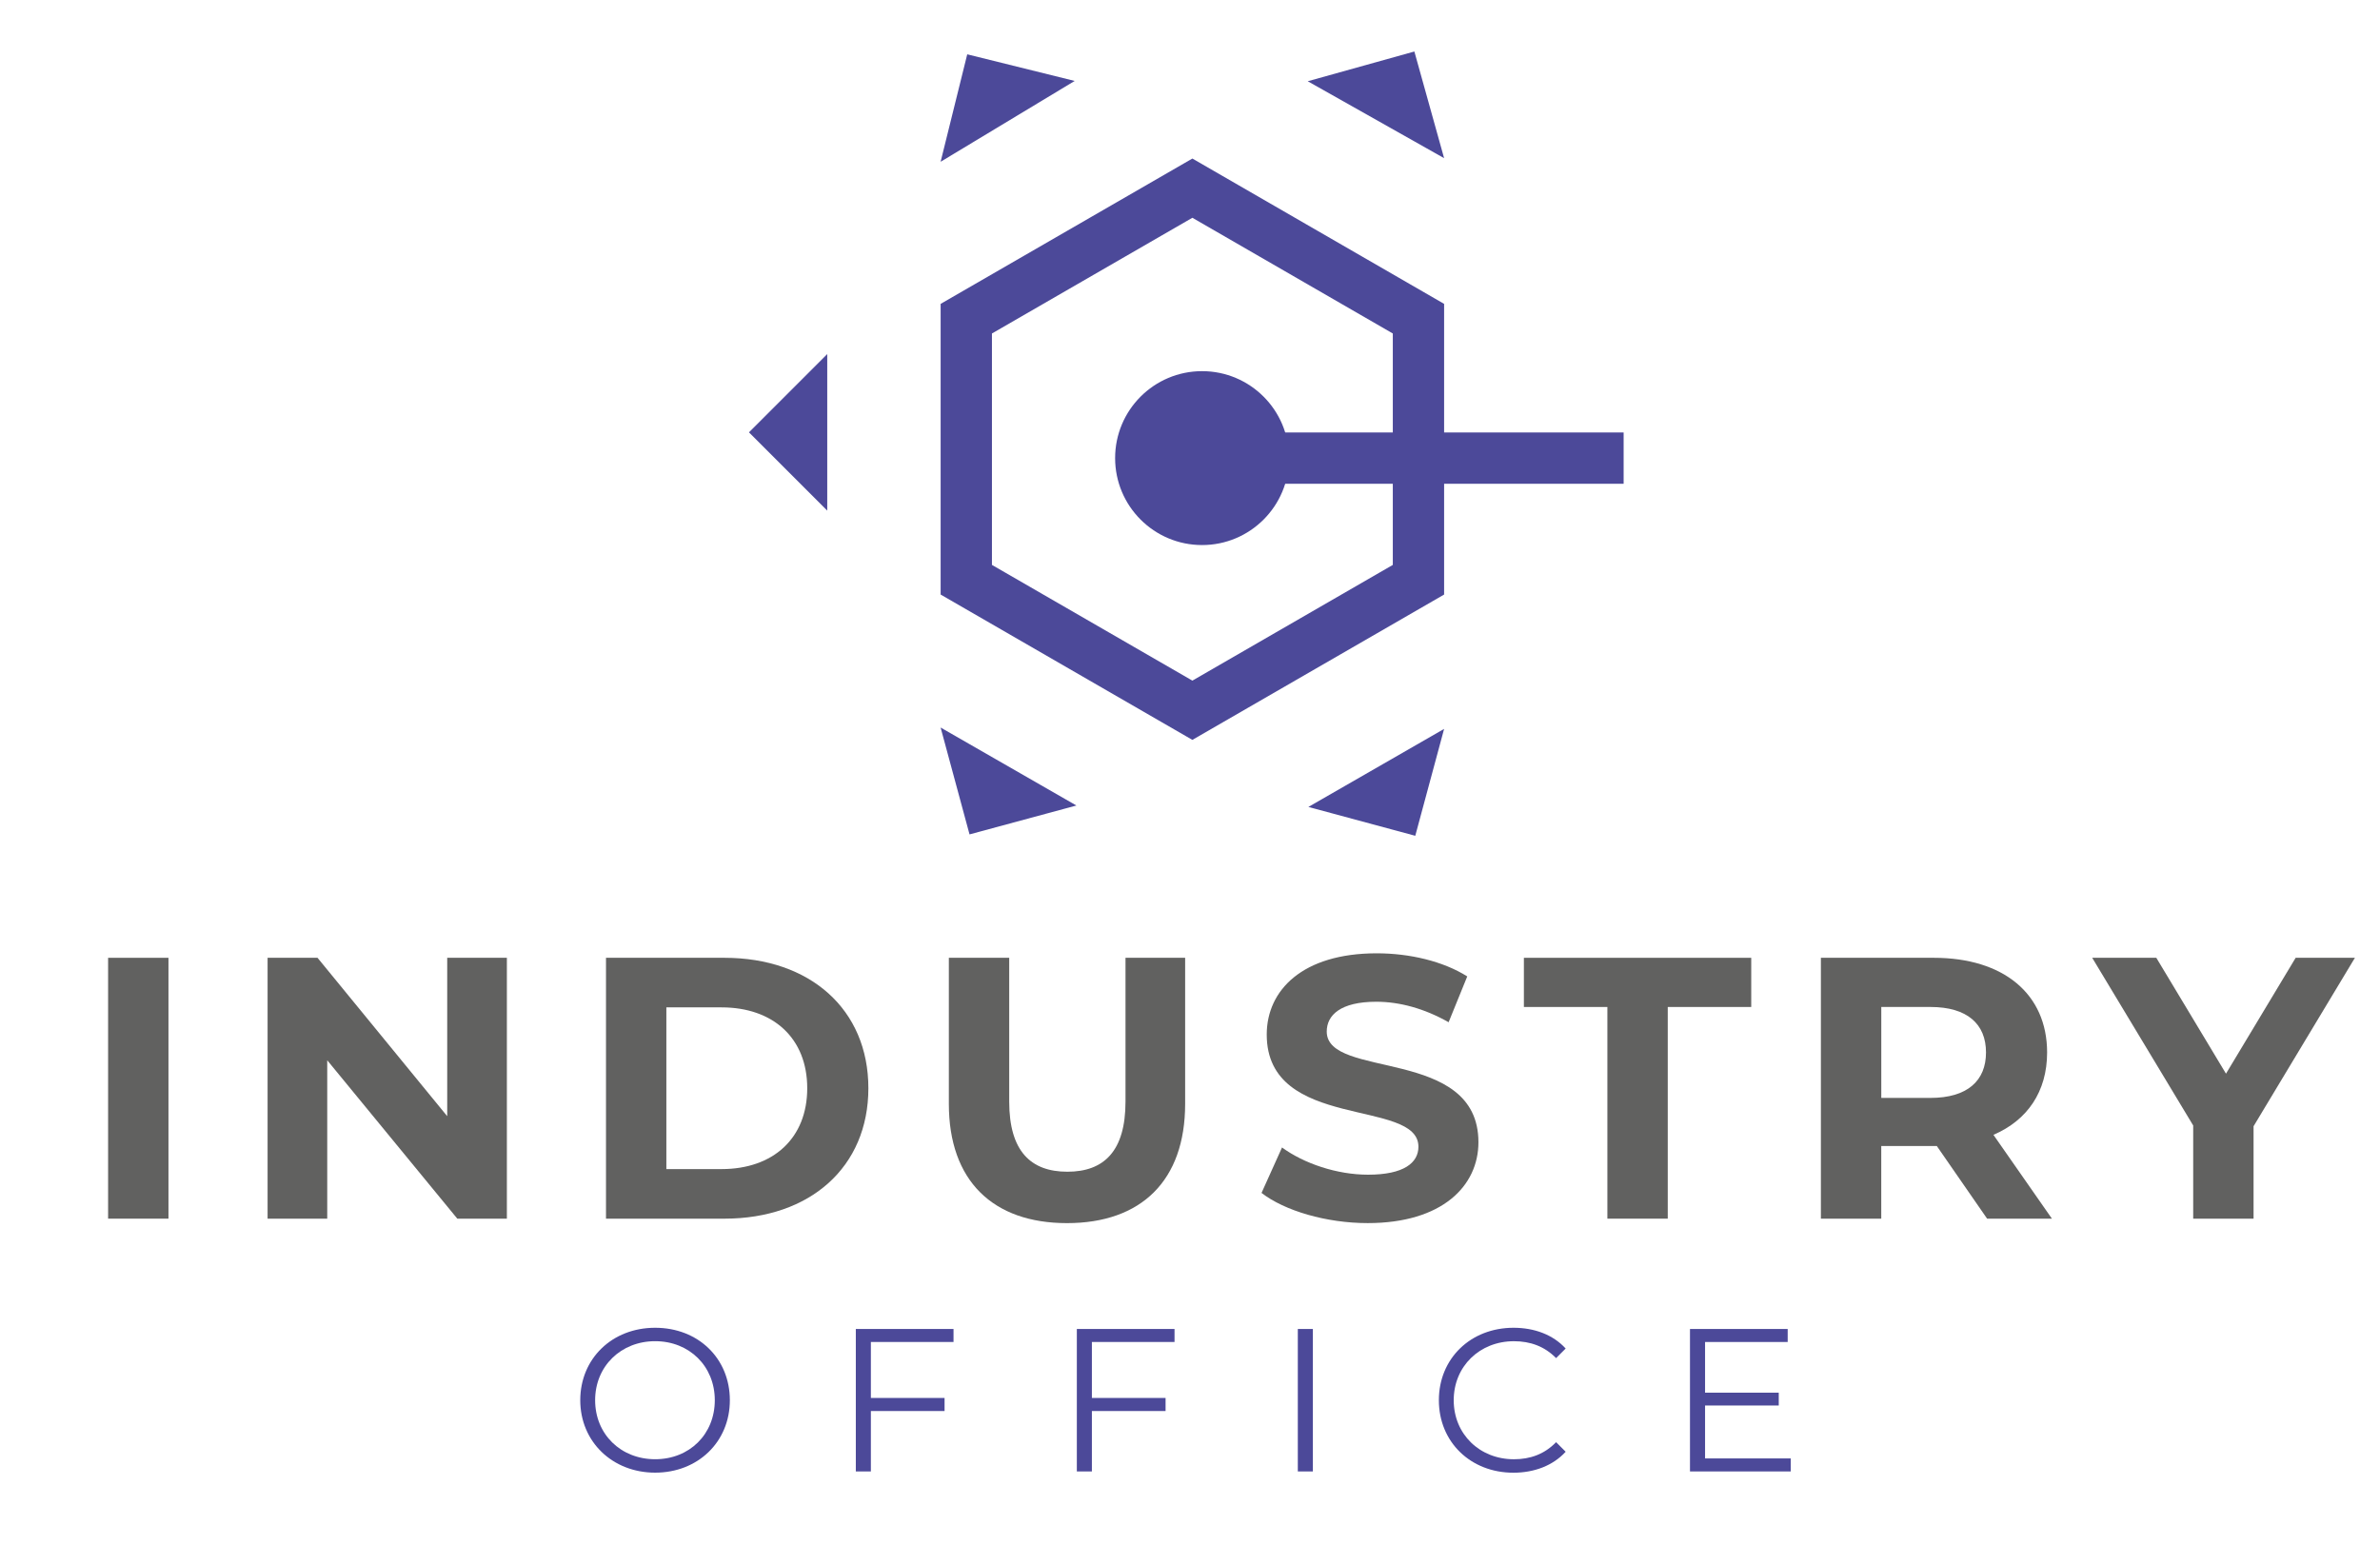 <?xml version="1.0" encoding="UTF-8"?>
<svg id="Capa_1" data-name="Capa 1" xmlns="http://www.w3.org/2000/svg" viewBox="0 0 921.8 598.57">
  <defs>
    <style>
      .cls-1 {
        fill: #616160;
      }

      .cls-2 {
        fill: #4c4999;
      }
    </style>
  </defs>
  <g>
    <path class="cls-1" d="M41.87,370.99h23.38v101.04h-23.38v-101.04Z"/>
    <path class="cls-1" d="M196.32,370.99v101.04h-19.2l-50.38-61.35v61.35h-23.1v-101.04h19.34l50.23,61.35v-61.35h23.1Z"/>
    <path class="cls-1" d="M234.71,370.99h45.9c33.06,0,55.72,19.92,55.72,50.52s-22.66,50.52-55.72,50.52h-45.9v-101.04ZM279.45,452.83c20.06,0,33.2-11.98,33.2-31.32s-13.14-31.32-33.2-31.32h-21.36v62.65h21.36Z"/>
    <path class="cls-1" d="M367.5,427.57v-56.58h23.38v55.72c0,19.2,8.37,27.14,22.52,27.14s22.52-7.94,22.52-27.14v-55.72h23.1v56.58c0,29.74-17.03,46.19-45.76,46.19s-45.76-16.46-45.76-46.19Z"/>
    <path class="cls-1" d="M488.6,462.07l7.94-17.61c8.52,6.21,21.22,10.54,33.34,10.54,13.86,0,19.49-4.62,19.49-10.83,0-18.91-58.75-5.92-58.75-43.45,0-17.18,13.86-31.47,42.58-31.47,12.7,0,25.69,3.03,35.08,8.95l-7.22,17.75c-9.38-5.34-19.05-7.94-28-7.94-13.86,0-19.2,5.2-19.2,11.55,0,18.62,58.75,5.77,58.75,42.87,0,16.89-14,31.32-42.87,31.32-16.02,0-32.19-4.76-41.14-11.69Z"/>
    <path class="cls-1" d="M622.55,390.04h-32.33v-19.05h88.05v19.05h-32.33v81.99h-23.38v-81.99Z"/>
    <path class="cls-1" d="M769.63,472.03l-19.49-28.15h-21.51v28.15h-23.38v-101.04h43.74c26.99,0,43.88,14,43.88,36.67,0,15.16-7.65,26.27-20.79,31.9l22.66,32.48h-25.12ZM747.69,390.04h-19.05v35.22h19.05c14.29,0,21.51-6.64,21.51-17.61s-7.22-17.61-21.51-17.61Z"/>
    <path class="cls-1" d="M872.83,436.23v35.8h-23.38v-36.09l-39.12-64.96h24.83l26.99,44.89,26.99-44.89h22.95l-39.26,65.25Z"/>
  </g>
  <g>
    <path class="cls-2" d="M224.74,542.35c0-16.08,12.3-28.06,29.01-28.06s28.93,11.9,28.93,28.06-12.38,28.06-28.93,28.06-29.01-11.98-29.01-28.06ZM276.85,542.35c0-13.16-9.85-22.86-23.1-22.86s-23.25,9.7-23.25,22.86,9.93,22.86,23.25,22.86,23.1-9.7,23.1-22.86Z"/>
    <path class="cls-2" d="M337.3,519.81v21.68h28.54v5.04h-28.54v23.41h-5.83v-55.18h37.84v5.04h-32Z"/>
    <path class="cls-2" d="M422.9,519.81v21.68h28.54v5.04h-28.54v23.41h-5.83v-55.18h37.84v5.04h-32Z"/>
    <path class="cls-2" d="M502.66,514.76h5.83v55.18h-5.83v-55.18Z"/>
    <path class="cls-2" d="M557.29,542.35c0-16.16,12.3-28.06,28.93-28.06,8.04,0,15.29,2.68,20.18,8.04l-3.71,3.71c-4.49-4.57-10.01-6.54-16.32-6.54-13.32,0-23.33,9.77-23.33,22.86s10.01,22.86,23.33,22.86c6.31,0,11.82-1.97,16.32-6.62l3.71,3.71c-4.89,5.36-12.14,8.12-20.26,8.12-16.55,0-28.85-11.9-28.85-28.06Z"/>
    <path class="cls-2" d="M693.57,564.9v5.04h-39.02v-55.18h37.84v5.04h-32v19.63h28.54v4.97h-28.54v20.5h33.19Z"/>
  </g>
  <g>
    <circle class="cls-2" cx="465.58" cy="177.44" r="33.68"/>
    <rect class="cls-2" x="469.91" y="167.51" width="158.95" height="19.87" transform="translate(1098.76 354.89) rotate(180)"/>
    <polygon class="cls-2" points="320.4 137.14 290.08 167.46 320.4 197.78 320.4 137.14"/>
    <polygon class="cls-2" points="416.24 31.35 374.62 21.04 364.31 62.66 416.24 31.35"/>
    <polygon class="cls-2" points="506.75 312.56 548.15 323.73 559.32 282.33 506.75 312.56"/>
    <polygon class="cls-2" points="364.31 281.8 375.51 323.19 416.9 312 364.31 281.8"/>
    <polygon class="cls-2" points="559.32 61.26 547.8 19.95 506.5 31.47 559.32 61.26"/>
    <path class="cls-2" d="M461.82,286.58l-97.5-56.29v-112.59l97.5-56.29,97.5,56.29v112.59l-97.5,56.29ZM384.19,218.81l77.63,44.82,77.63-44.82v-89.64l-77.63-44.82-77.63,44.82v89.64Z"/>
  </g>
</svg>